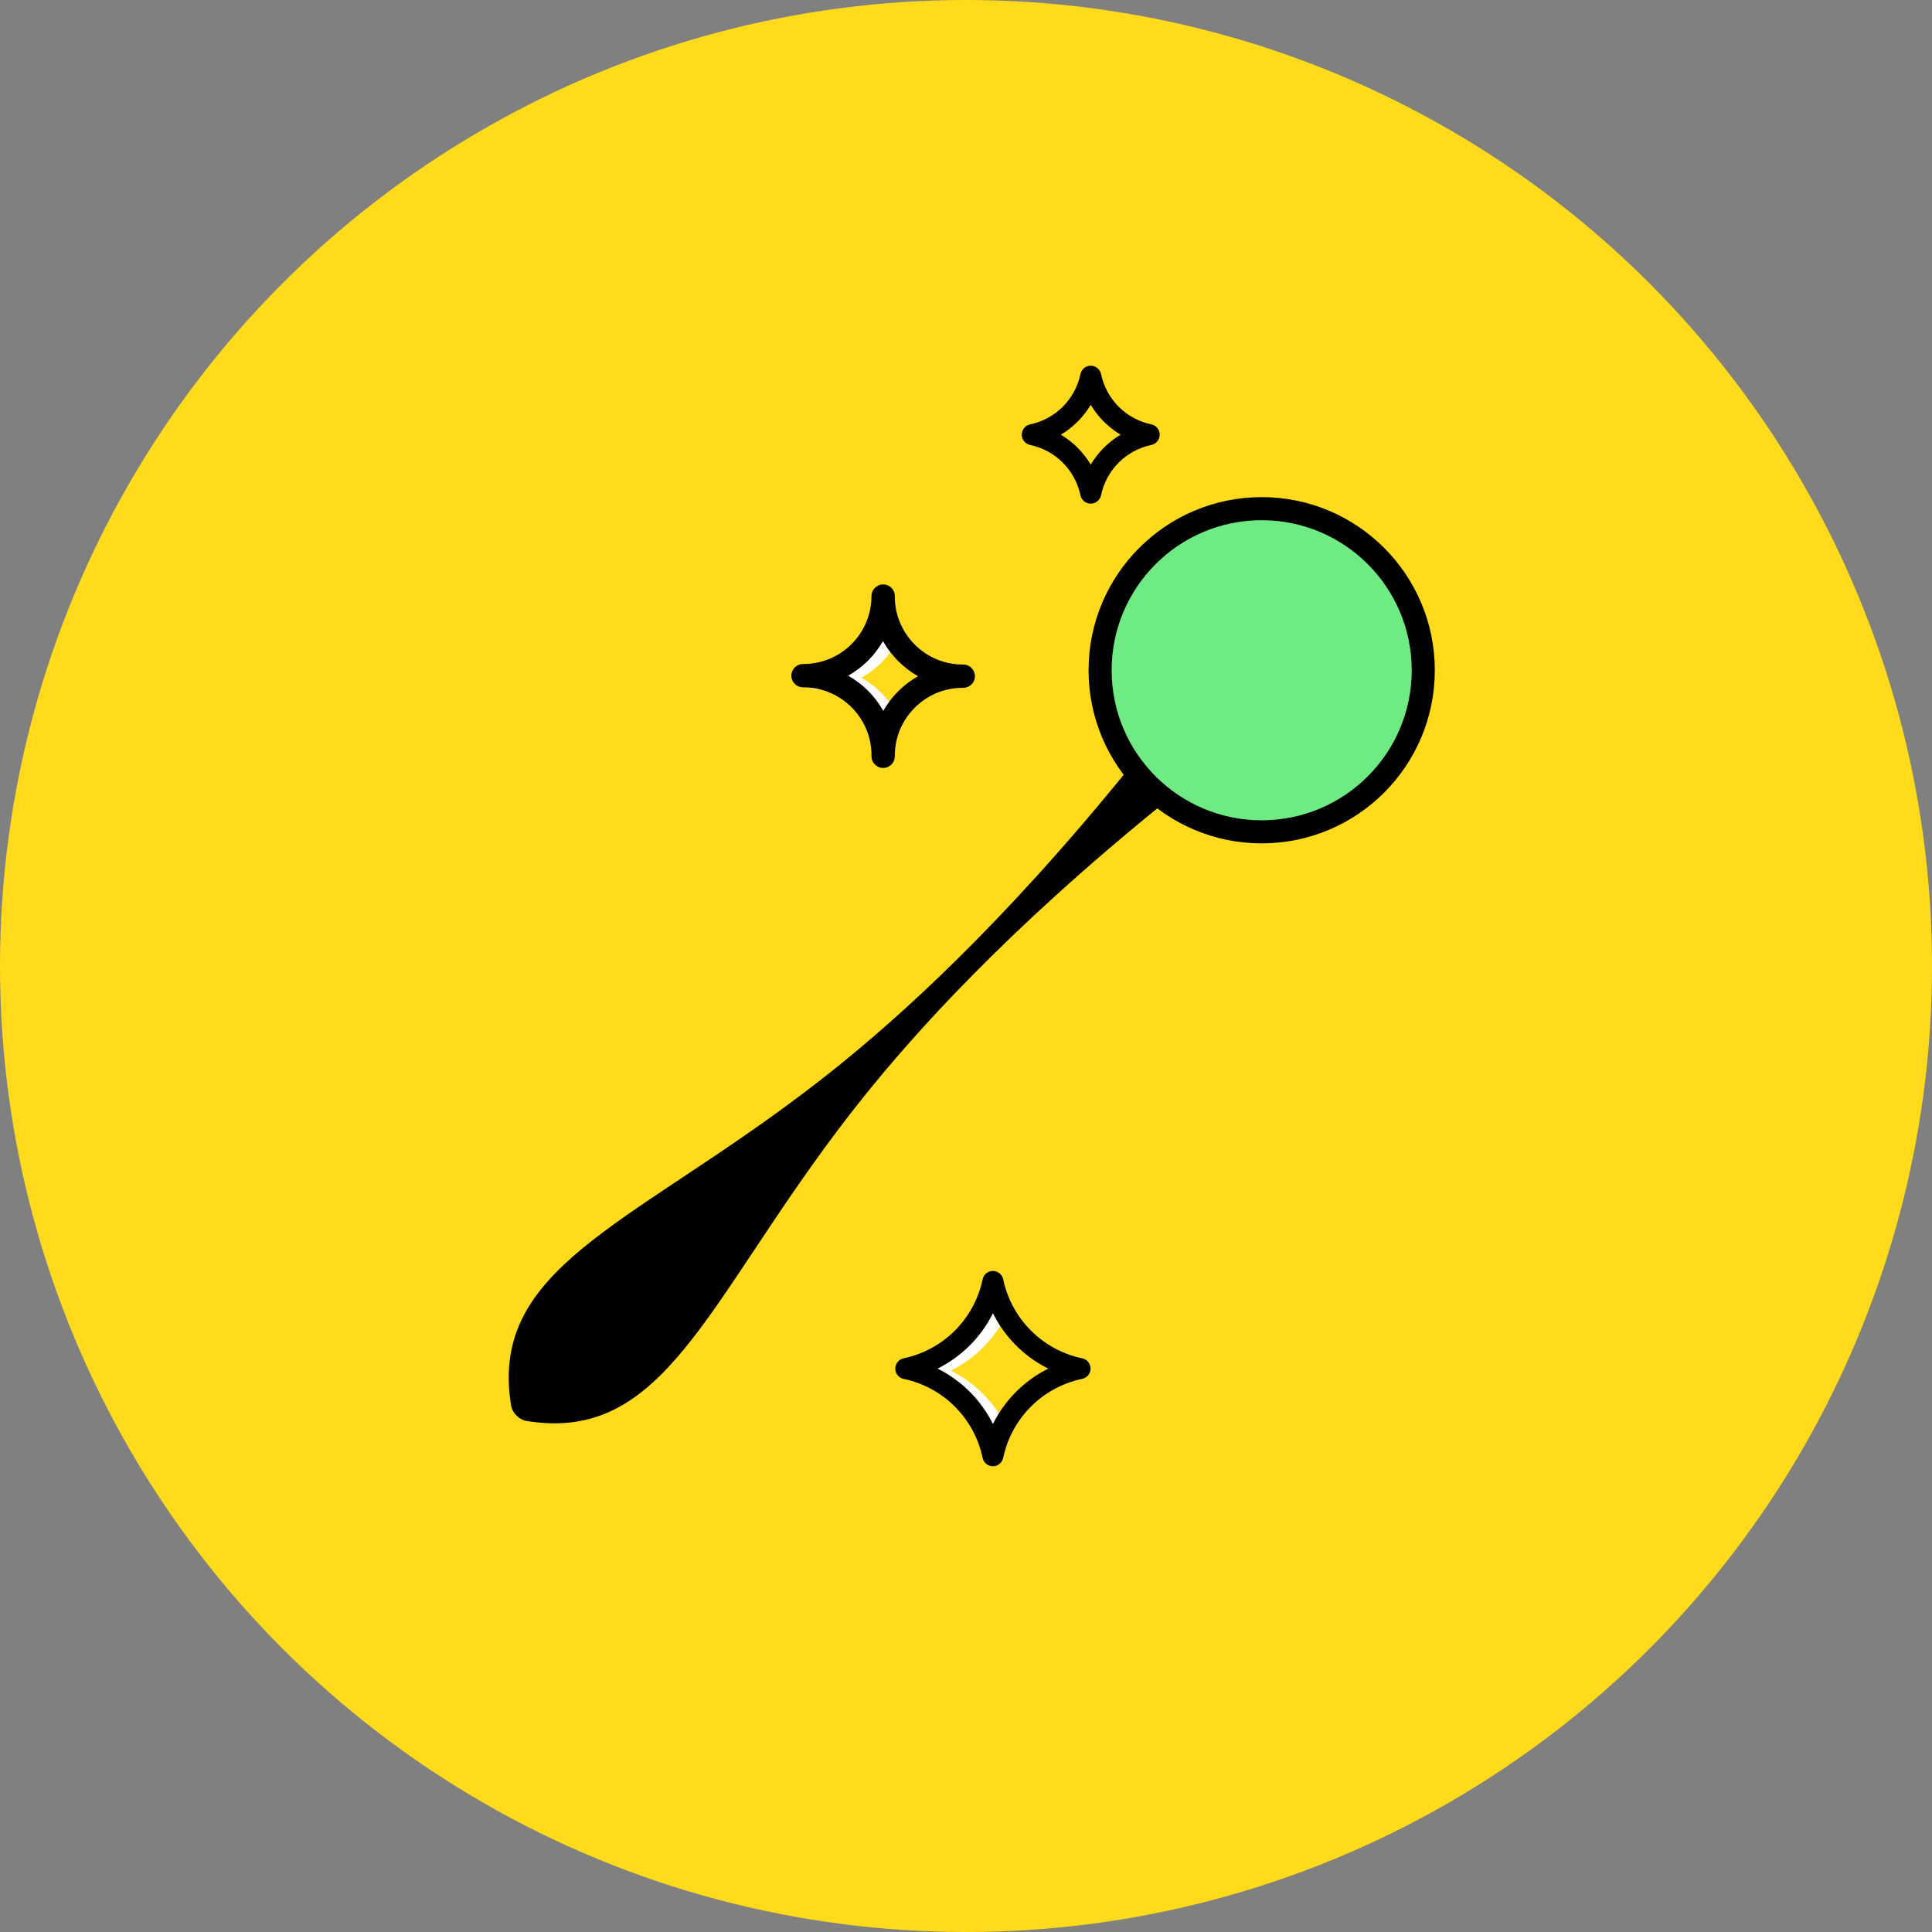 <svg viewBox="0 0 126 126" height="126" width="126" xmlns="http://www.w3.org/2000/svg" id="Layer_1"><rect x="0" y="0" width="126" height="126" fill="#808080" stroke="none"/><defs><style>.cls-1{fill:#000;}.cls-1,.cls-2,.cls-3{stroke-width:0px;}.cls-2{fill:#fff;}.cls-4{fill:#6eeb83;stroke:#000;stroke-linecap:square;stroke-miterlimit:10;stroke-width:1.505px;}.cls-3{fill:#ffdb1c;}</style></defs><circle r="63" cy="63" cx="63" class="cls-3"></circle><path d="M70.579,88.585c-2.587-.542-4.609-2.564-5.152-5.152-.025-.12-.081-.228-.159-.314-.162.095-.283.255-.324.449-.542,2.588-2.564,4.61-5.152,5.152-.317.067-.545.347-.545.672s.228.604.545.671c2.588.542,4.61,2.565,5.152,5.152.026.121.082.229.159.316.162-.095.283-.256.324-.451.543-2.587,2.565-4.61,5.152-5.152.318-.067.546-.347.546-.671s-.228-.605-.546-.672ZM65.616,93c-.142-.285-.3-.56-.473-.824-.777-1.184-1.859-2.149-3.136-2.785,1.325-.66,2.44-1.674,3.222-2.92.14-.222.269-.452.387-.689.778,1.562,2.047,2.831,3.608,3.609-1.561.778-2.83,2.047-3.608,3.608Z" class="cls-2"></path><path d="M70.579,88.585c-2.587-.542-4.609-2.564-5.152-5.152-.025-.12-.081-.228-.159-.314-.126-.143-.311-.231-.512-.231-.325,0-.604.228-.671.545-.543,2.588-2.565,4.61-5.152,5.152-.318.067-.546.347-.546.672s.228.604.546.671c2.587.542,4.609,2.564,5.152,5.152.066.318.347.545.671.545.125,0,.245-.034.347-.095.162-.095.283-.256.324-.451.543-2.587,2.565-4.61,5.152-5.152.318-.067.546-.347.546-.671s-.228-.605-.546-.672ZM64.756,92.865c-.778-1.561-2.047-2.83-3.609-3.608,1.562-.778,2.831-2.047,3.609-3.609.142.285.3.56.473.824.777,1.185,1.859,2.15,3.136,2.786-1.325.66-2.44,1.674-3.222,2.92-.14.222-.269.452-.387.689Z" class="cls-1"></path><path d="M75.088,27.677c-1.648-.345-2.936-1.633-3.281-3.281-.026-.121-.082-.229-.159-.316-.128-.142-.312-.229-.513-.229-.325,0-.604.227-.671.545-.346,1.648-1.633,2.936-3.281,3.281-.318.067-.546.347-.546.671s.228.605.546.672c1.648.345,2.935,1.633,3.281,3.281.067.318.347.545.671.545.125,0,.245-.034.347-.095.163-.095.284-.256.324-.451.346-1.648,1.634-2.936,3.282-3.281.317-.067.545-.347.545-.672s-.228-.604-.545-.671ZM71.135,30.299c-.478-.802-1.148-1.473-1.95-1.95.802-.477,1.472-1.148,1.95-1.95.144.242.306.472.484.688.411.501.907.928,1.466,1.262-.609.363-1.143.838-1.573,1.397-.136.176-.262.361-.377.553Z" class="cls-1"></path><path d="M63.222,43.452c-.234-.022-.463-.063-.685-.122-2.324-.131-4.178-2.07-4.178-4.422v-.033c0-.21-.085-.401-.223-.539-.004-.004-.008-.008-.012-.012-.254.124-.428.384-.428.685,0,1.221-.497,2.329-1.299,3.131-.802.802-1.91,1.299-3.131,1.299h-.033c-.421,0-.761.341-.761.761,0,.273.144.512.359.647.117.073.254.114.402.114h.033c.086,0,.171.002.256.007,2.325.133,4.175,2.066,4.175,4.423v.066c0,.216.09.412.235.55.254-.124.428-.384.428-.685v-.033c0-1.189.465-2.305,1.308-3.142.836-.832,1.944-1.288,3.126-1.288h.029c.42,0,.76-.339.761-.758,0-.275-.144-.516-.361-.651ZM59.453,45.204c-.392.389-.723.824-.988,1.291-.141-.254-.301-.495-.478-.724-.489-.637-1.106-1.172-1.81-1.569.742-.418,1.385-.989,1.887-1.672.138-.188.267-.385.382-.589.262.47.591.906.98,1.298.393.396.832.729,1.304.996-.462.26-.891.585-1.278.969Z" class="cls-2"></path><path d="M63.222,43.452c-.115-.071-.25-.113-.395-.114h-.067c-.075-.001-.149-.004-.223-.008-2.324-.131-4.178-2.07-4.178-4.422v-.033c0-.21-.085-.401-.223-.539-.004-.004-.008-.008-.012-.012-.136-.131-.322-.211-.526-.211-.421,0-.762.341-.762.761,0,1.221-.497,2.329-1.299,3.131s-1.909,1.299-3.131,1.299h-.033c-.421,0-.762.341-.762.761s.341.761.762.761h.033c.143,0,.285.007.424.021.237.022.467.063.691.122,1.905.496,3.315,2.231,3.315,4.288v.066c0,.421.341.761.762.761.119,0,.232-.027.333-.076.254-.124.428-.384.428-.685v-.033c0-1.189.465-2.305,1.308-3.142.836-.832,1.944-1.288,3.126-1.288h.029c.42,0,.76-.339.761-.758,0-.275-.144-.516-.361-.651ZM57.604,46.36c-.536-.958-1.331-1.755-2.287-2.293.947-.533,1.733-1.317,2.269-2.261.141.251.3.493.478.724.154.201.322.393.503.574.393.395.832.729,1.305.996-.462.26-.892.585-1.278.969-.222.221-.424.456-.607.703-.139.189-.267.386-.382.589Z" class="cls-1"></path><circle r="10.538" cy="43.712" cx="82.284" class="cls-4"></circle><path d="M36.049,92.825c-.688-.008-1.29-.084-1.726-.157-.225-.038-.454-.164-.639-.348s-.31-.413-.348-.639c-.073-.436-.149-1.037-.157-1.726-.094-8.052,9.555-10.89,21.219-20.218,4.167-3.335,10.887-9.318,19.252-19.659l2.276,2.276c-10.341,8.366-16.325,15.085-19.659,19.252-9.328,11.664-12.166,21.313-20.218,21.219Z" class="cls-1"></path></svg>